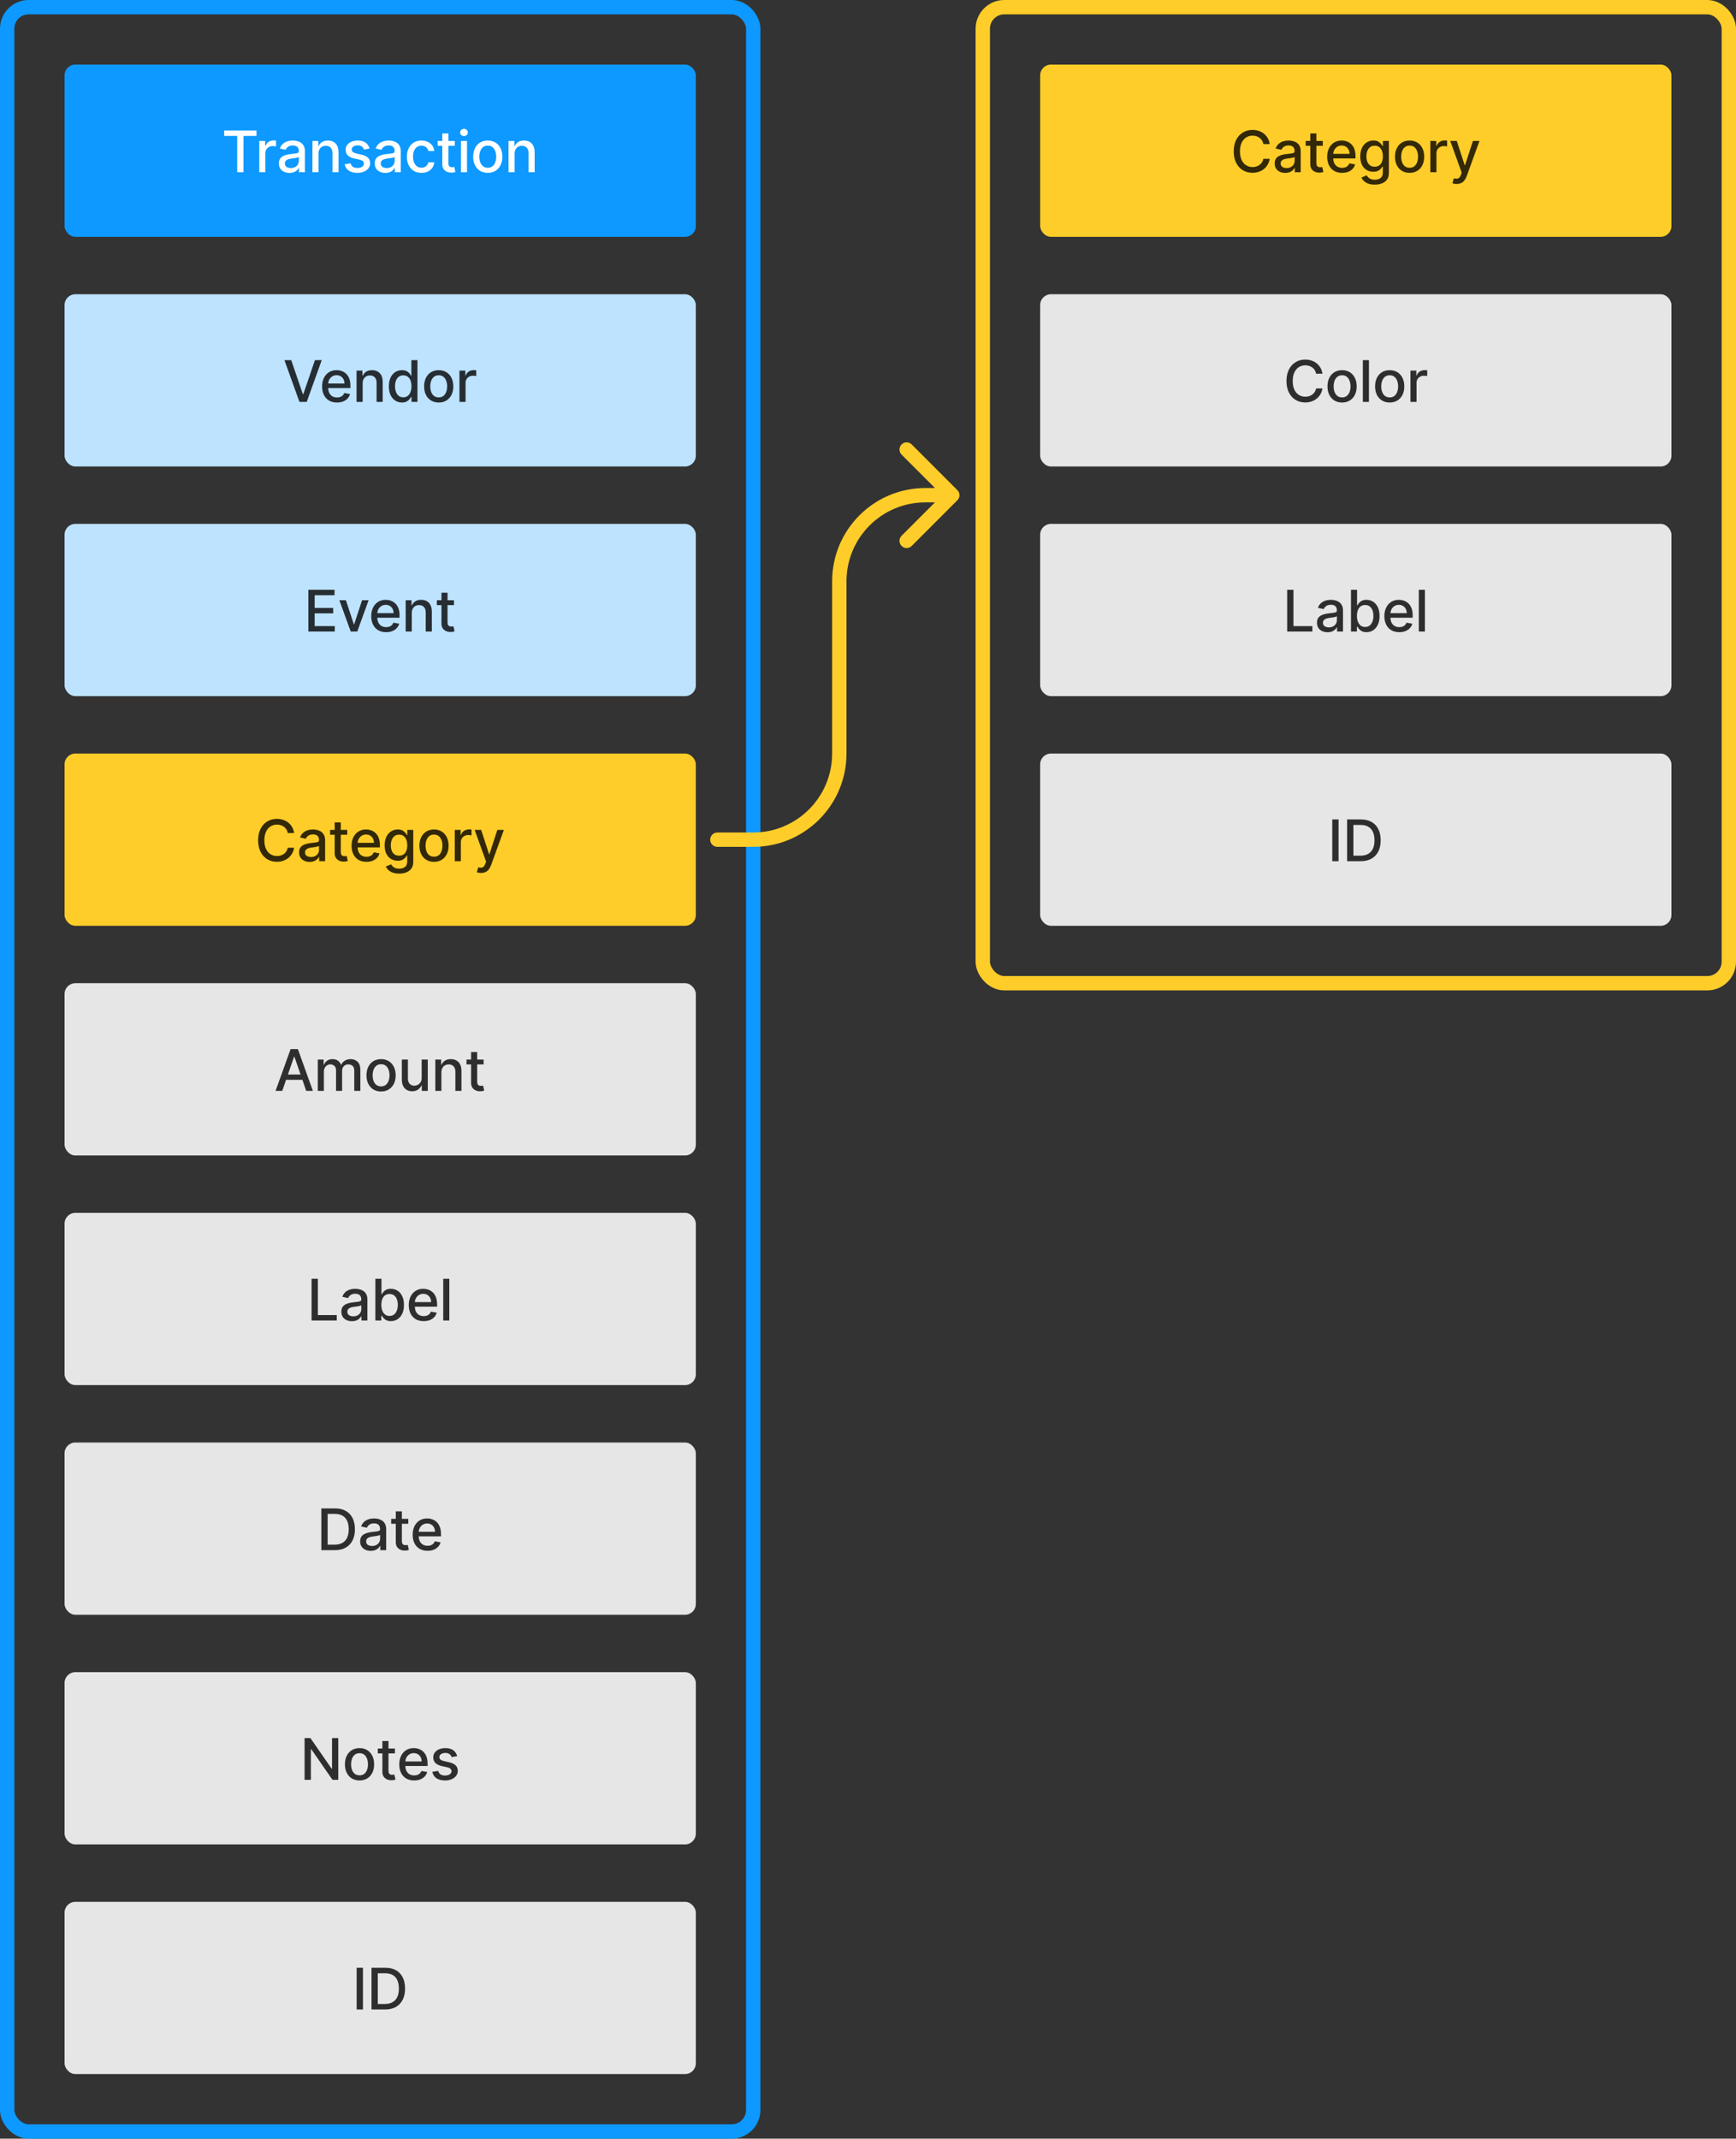 <svg width="484" height="596" viewBox="0 0 484 596" fill="none" xmlns="http://www.w3.org/2000/svg">
<rect x="0" y="0" width="484" height="596" fill="#333333" stroke="none"/>
<rect x="2" y="2" width="208" height="592" rx="6" stroke="#0D99FF" stroke-width="4" stroke-linecap="round"/>
<rect x="274" y="2" width="208" height="272" rx="6" stroke="#FFCD29" stroke-width="4" stroke-linecap="round"/>
<rect x="18" y="18" width="176" height="48" rx="3" fill="#0D99FF"/>
<path d="M62.506 37.875V36.364H71.512V37.875H67.881V48H66.131V37.875H62.506ZM72.284 48V39.273H73.926V40.659H74.016C74.176 40.189 74.456 39.82 74.857 39.551C75.263 39.278 75.721 39.142 76.232 39.142C76.338 39.142 76.463 39.146 76.607 39.153C76.755 39.161 76.871 39.17 76.954 39.182V40.807C76.886 40.788 76.765 40.767 76.59 40.744C76.416 40.718 76.242 40.705 76.068 40.705C75.666 40.705 75.308 40.79 74.994 40.96C74.683 41.127 74.437 41.36 74.255 41.659C74.073 41.955 73.982 42.292 73.982 42.67V48H72.284ZM80.71 48.193C80.157 48.193 79.657 48.091 79.21 47.886C78.763 47.678 78.409 47.377 78.147 46.983C77.89 46.589 77.761 46.106 77.761 45.534C77.761 45.042 77.856 44.636 78.045 44.318C78.234 44 78.49 43.748 78.812 43.562C79.134 43.377 79.494 43.237 79.892 43.142C80.289 43.047 80.695 42.975 81.108 42.926C81.63 42.865 82.055 42.816 82.38 42.778C82.706 42.737 82.943 42.67 83.091 42.58C83.238 42.489 83.312 42.341 83.312 42.136V42.097C83.312 41.6 83.172 41.216 82.892 40.943C82.615 40.67 82.202 40.534 81.653 40.534C81.081 40.534 80.63 40.661 80.301 40.915C79.975 41.165 79.75 41.443 79.625 41.75L78.028 41.386C78.217 40.856 78.494 40.428 78.858 40.102C79.225 39.773 79.647 39.534 80.125 39.386C80.602 39.235 81.104 39.159 81.63 39.159C81.979 39.159 82.348 39.201 82.738 39.284C83.132 39.364 83.5 39.511 83.841 39.727C84.185 39.943 84.467 40.252 84.687 40.653C84.907 41.051 85.017 41.568 85.017 42.205V48H83.358V46.807H83.289C83.18 47.026 83.015 47.242 82.795 47.455C82.575 47.667 82.293 47.843 81.948 47.983C81.604 48.123 81.191 48.193 80.71 48.193ZM81.079 46.83C81.549 46.83 81.95 46.737 82.284 46.551C82.621 46.365 82.876 46.123 83.051 45.824C83.229 45.521 83.318 45.197 83.318 44.852V43.727C83.257 43.788 83.14 43.845 82.966 43.898C82.795 43.947 82.6 43.99 82.38 44.028C82.161 44.062 81.947 44.095 81.738 44.125C81.53 44.151 81.356 44.174 81.216 44.193C80.886 44.235 80.585 44.305 80.312 44.403C80.043 44.502 79.827 44.644 79.664 44.83C79.505 45.011 79.426 45.254 79.426 45.557C79.426 45.977 79.581 46.295 79.892 46.511C80.202 46.724 80.598 46.83 81.079 46.83ZM88.802 42.818V48H87.103V39.273H88.734V40.693H88.842C89.043 40.231 89.357 39.86 89.785 39.58C90.217 39.299 90.761 39.159 91.416 39.159C92.011 39.159 92.531 39.284 92.978 39.534C93.425 39.78 93.772 40.148 94.018 40.636C94.264 41.125 94.388 41.729 94.388 42.449V48H92.689V42.653C92.689 42.021 92.524 41.526 92.194 41.17C91.865 40.811 91.412 40.631 90.836 40.631C90.442 40.631 90.092 40.716 89.785 40.886C89.482 41.057 89.242 41.307 89.064 41.636C88.889 41.962 88.802 42.356 88.802 42.818ZM103.03 41.403L101.49 41.676C101.426 41.479 101.323 41.292 101.183 41.114C101.047 40.936 100.861 40.79 100.626 40.676C100.391 40.562 100.098 40.506 99.746 40.506C99.264 40.506 98.863 40.614 98.541 40.83C98.219 41.042 98.058 41.316 98.058 41.653C98.058 41.945 98.166 42.18 98.382 42.358C98.598 42.536 98.946 42.682 99.427 42.795L100.814 43.114C101.617 43.299 102.215 43.585 102.609 43.972C103.003 44.358 103.2 44.86 103.2 45.477C103.2 46 103.049 46.466 102.746 46.875C102.446 47.28 102.028 47.599 101.49 47.83C100.956 48.061 100.337 48.176 99.632 48.176C98.655 48.176 97.857 47.968 97.24 47.551C96.623 47.131 96.244 46.534 96.104 45.761L97.746 45.511C97.848 45.939 98.058 46.263 98.376 46.483C98.695 46.699 99.109 46.807 99.621 46.807C100.177 46.807 100.622 46.691 100.956 46.46C101.289 46.225 101.456 45.939 101.456 45.602C101.456 45.33 101.354 45.1 101.149 44.915C100.948 44.729 100.64 44.589 100.223 44.494L98.746 44.17C97.931 43.985 97.329 43.689 96.939 43.284C96.552 42.879 96.359 42.365 96.359 41.744C96.359 41.229 96.503 40.778 96.791 40.392C97.079 40.006 97.477 39.705 97.984 39.489C98.492 39.269 99.073 39.159 99.729 39.159C100.672 39.159 101.414 39.364 101.956 39.773C102.497 40.178 102.855 40.722 103.03 41.403ZM107.432 48.193C106.879 48.193 106.379 48.091 105.932 47.886C105.485 47.678 105.131 47.377 104.869 46.983C104.612 46.589 104.483 46.106 104.483 45.534C104.483 45.042 104.578 44.636 104.767 44.318C104.956 44 105.212 43.748 105.534 43.562C105.856 43.377 106.216 43.237 106.614 43.142C107.011 43.047 107.417 42.975 107.83 42.926C108.352 42.865 108.777 42.816 109.102 42.778C109.428 42.737 109.665 42.67 109.812 42.58C109.96 42.489 110.034 42.341 110.034 42.136V42.097C110.034 41.6 109.894 41.216 109.614 40.943C109.337 40.67 108.924 40.534 108.375 40.534C107.803 40.534 107.352 40.661 107.023 40.915C106.697 41.165 106.472 41.443 106.347 41.75L104.75 41.386C104.939 40.856 105.216 40.428 105.58 40.102C105.947 39.773 106.369 39.534 106.847 39.386C107.324 39.235 107.826 39.159 108.352 39.159C108.701 39.159 109.07 39.201 109.46 39.284C109.854 39.364 110.222 39.511 110.562 39.727C110.907 39.943 111.189 40.252 111.409 40.653C111.629 41.051 111.739 41.568 111.739 42.205V48H110.08V46.807H110.011C109.902 47.026 109.737 47.242 109.517 47.455C109.297 47.667 109.015 47.843 108.67 47.983C108.326 48.123 107.913 48.193 107.432 48.193ZM107.801 46.83C108.271 46.83 108.672 46.737 109.006 46.551C109.343 46.365 109.598 46.123 109.773 45.824C109.951 45.521 110.04 45.197 110.04 44.852V43.727C109.979 43.788 109.862 43.845 109.688 43.898C109.517 43.947 109.322 43.99 109.102 44.028C108.883 44.062 108.669 44.095 108.46 44.125C108.252 44.151 108.078 44.174 107.938 44.193C107.608 44.235 107.307 44.305 107.034 44.403C106.765 44.502 106.549 44.644 106.386 44.83C106.227 45.011 106.148 45.254 106.148 45.557C106.148 45.977 106.303 46.295 106.614 46.511C106.924 46.724 107.32 46.83 107.801 46.83ZM117.502 48.176C116.657 48.176 115.93 47.985 115.32 47.602C114.714 47.216 114.248 46.684 113.922 46.006C113.596 45.328 113.433 44.551 113.433 43.676C113.433 42.79 113.6 42.008 113.933 41.33C114.267 40.648 114.736 40.115 115.342 39.733C115.949 39.35 116.663 39.159 117.485 39.159C118.147 39.159 118.738 39.282 119.257 39.528C119.776 39.771 120.195 40.112 120.513 40.551C120.835 40.99 121.026 41.504 121.087 42.091H119.433C119.342 41.682 119.134 41.33 118.808 41.034C118.486 40.739 118.055 40.591 117.513 40.591C117.039 40.591 116.625 40.716 116.269 40.966C115.916 41.212 115.642 41.564 115.445 42.023C115.248 42.477 115.149 43.015 115.149 43.636C115.149 44.273 115.246 44.822 115.439 45.284C115.632 45.746 115.905 46.104 116.257 46.358C116.613 46.612 117.032 46.739 117.513 46.739C117.835 46.739 118.127 46.68 118.388 46.562C118.653 46.441 118.875 46.269 119.053 46.045C119.235 45.822 119.361 45.553 119.433 45.239H121.087C121.026 45.803 120.842 46.307 120.536 46.75C120.229 47.193 119.818 47.542 119.303 47.795C118.791 48.049 118.191 48.176 117.502 48.176ZM126.801 39.273V40.636H122.034V39.273H126.801ZM123.313 37.182H125.012V45.438C125.012 45.767 125.061 46.015 125.159 46.182C125.258 46.345 125.385 46.456 125.54 46.517C125.699 46.574 125.871 46.602 126.057 46.602C126.193 46.602 126.313 46.593 126.415 46.574C126.517 46.555 126.597 46.54 126.654 46.528L126.961 47.932C126.862 47.97 126.722 48.008 126.54 48.045C126.358 48.087 126.131 48.11 125.858 48.114C125.411 48.121 124.995 48.042 124.608 47.875C124.222 47.708 123.909 47.451 123.671 47.102C123.432 46.754 123.313 46.316 123.313 45.79V37.182ZM128.505 48V39.273H130.204V48H128.505ZM129.363 37.926C129.067 37.926 128.813 37.828 128.601 37.631C128.393 37.43 128.289 37.191 128.289 36.915C128.289 36.635 128.393 36.396 128.601 36.199C128.813 35.998 129.067 35.898 129.363 35.898C129.658 35.898 129.91 35.998 130.118 36.199C130.33 36.396 130.436 36.635 130.436 36.915C130.436 37.191 130.33 37.43 130.118 37.631C129.91 37.828 129.658 37.926 129.363 37.926ZM135.989 48.176C135.171 48.176 134.457 47.989 133.847 47.614C133.237 47.239 132.764 46.714 132.427 46.04C132.09 45.365 131.921 44.578 131.921 43.676C131.921 42.771 132.09 41.979 132.427 41.301C132.764 40.623 133.237 40.097 133.847 39.722C134.457 39.347 135.171 39.159 135.989 39.159C136.807 39.159 137.521 39.347 138.131 39.722C138.741 40.097 139.215 40.623 139.552 41.301C139.889 41.979 140.057 42.771 140.057 43.676C140.057 44.578 139.889 45.365 139.552 46.04C139.215 46.714 138.741 47.239 138.131 47.614C137.521 47.989 136.807 48.176 135.989 48.176ZM135.995 46.75C136.525 46.75 136.965 46.61 137.313 46.33C137.662 46.049 137.919 45.676 138.086 45.21C138.256 44.744 138.341 44.231 138.341 43.67C138.341 43.114 138.256 42.602 138.086 42.136C137.919 41.667 137.662 41.29 137.313 41.006C136.965 40.722 136.525 40.58 135.995 40.58C135.461 40.58 135.018 40.722 134.665 41.006C134.317 41.29 134.057 41.667 133.887 42.136C133.72 42.602 133.637 43.114 133.637 43.67C133.637 44.231 133.72 44.744 133.887 45.21C134.057 45.676 134.317 46.049 134.665 46.33C135.018 46.61 135.461 46.75 135.995 46.75ZM143.477 42.818V48H141.778V39.273H143.408V40.693H143.516C143.717 40.231 144.031 39.86 144.459 39.58C144.891 39.299 145.435 39.159 146.09 39.159C146.685 39.159 147.206 39.284 147.653 39.534C148.1 39.78 148.446 40.148 148.692 40.636C148.939 41.125 149.062 41.729 149.062 42.449V48H147.363V42.653C147.363 42.021 147.198 41.526 146.869 41.17C146.539 40.811 146.086 40.631 145.511 40.631C145.117 40.631 144.766 40.716 144.459 40.886C144.156 41.057 143.916 41.307 143.738 41.636C143.564 41.962 143.477 42.356 143.477 42.818Z" fill="white"/>
<rect x="290" y="18" width="176" height="48" rx="3" fill="#FFCD29"/>
<path d="M354.004 40.148H352.232C352.164 39.769 352.037 39.436 351.851 39.148C351.665 38.86 351.438 38.615 351.169 38.415C350.9 38.214 350.599 38.062 350.266 37.96C349.936 37.858 349.586 37.807 349.215 37.807C348.544 37.807 347.944 37.975 347.414 38.312C346.887 38.65 346.47 39.144 346.164 39.795C345.861 40.447 345.709 41.242 345.709 42.182C345.709 43.129 345.861 43.928 346.164 44.58C346.47 45.231 346.889 45.724 347.419 46.057C347.95 46.39 348.546 46.557 349.209 46.557C349.576 46.557 349.925 46.508 350.254 46.409C350.588 46.307 350.889 46.157 351.158 45.96C351.427 45.763 351.654 45.523 351.84 45.239C352.029 44.951 352.16 44.621 352.232 44.25L354.004 44.256C353.91 44.828 353.726 45.354 353.453 45.835C353.184 46.312 352.838 46.725 352.414 47.074C351.993 47.419 351.512 47.686 350.97 47.875C350.429 48.064 349.838 48.159 349.198 48.159C348.19 48.159 347.292 47.92 346.504 47.443C345.717 46.962 345.095 46.275 344.641 45.381C344.19 44.487 343.965 43.42 343.965 42.182C343.965 40.939 344.192 39.873 344.647 38.983C345.101 38.089 345.722 37.403 346.51 36.926C347.298 36.445 348.194 36.205 349.198 36.205C349.815 36.205 350.391 36.294 350.925 36.472C351.463 36.646 351.946 36.903 352.374 37.244C352.802 37.581 353.156 37.994 353.436 38.483C353.717 38.968 353.906 39.523 354.004 40.148ZM358.333 48.193C357.78 48.193 357.28 48.091 356.833 47.886C356.386 47.678 356.032 47.377 355.77 46.983C355.513 46.589 355.384 46.106 355.384 45.534C355.384 45.042 355.479 44.636 355.668 44.318C355.857 44 356.113 43.748 356.435 43.562C356.757 43.377 357.117 43.237 357.515 43.142C357.912 43.047 358.318 42.975 358.73 42.926C359.253 42.865 359.677 42.816 360.003 42.778C360.329 42.737 360.566 42.67 360.713 42.58C360.861 42.489 360.935 42.341 360.935 42.136V42.097C360.935 41.6 360.795 41.216 360.515 40.943C360.238 40.67 359.825 40.534 359.276 40.534C358.704 40.534 358.253 40.661 357.924 40.915C357.598 41.165 357.373 41.443 357.248 41.75L355.651 41.386C355.84 40.856 356.117 40.428 356.48 40.102C356.848 39.773 357.27 39.534 357.748 39.386C358.225 39.235 358.727 39.159 359.253 39.159C359.602 39.159 359.971 39.201 360.361 39.284C360.755 39.364 361.123 39.511 361.463 39.727C361.808 39.943 362.09 40.252 362.31 40.653C362.53 41.051 362.64 41.568 362.64 42.205V48H360.98V46.807H360.912C360.802 47.026 360.638 47.242 360.418 47.455C360.198 47.667 359.916 47.843 359.571 47.983C359.227 48.123 358.814 48.193 358.333 48.193ZM358.702 46.83C359.172 46.83 359.573 46.737 359.907 46.551C360.244 46.365 360.499 46.123 360.674 45.824C360.852 45.521 360.941 45.197 360.941 44.852V43.727C360.88 43.788 360.763 43.845 360.588 43.898C360.418 43.947 360.223 43.99 360.003 44.028C359.784 44.062 359.57 44.095 359.361 44.125C359.153 44.151 358.979 44.174 358.838 44.193C358.509 44.235 358.208 44.305 357.935 44.403C357.666 44.502 357.45 44.644 357.287 44.83C357.128 45.011 357.049 45.254 357.049 45.557C357.049 45.977 357.204 46.295 357.515 46.511C357.825 46.724 358.221 46.83 358.702 46.83ZM368.8 39.273V40.636H364.033V39.273H368.8ZM365.312 37.182H367.01V45.438C367.01 45.767 367.06 46.015 367.158 46.182C367.257 46.345 367.384 46.456 367.539 46.517C367.698 46.574 367.87 46.602 368.056 46.602C368.192 46.602 368.312 46.593 368.414 46.574C368.516 46.555 368.596 46.54 368.652 46.528L368.959 47.932C368.861 47.97 368.721 48.008 368.539 48.045C368.357 48.087 368.13 48.11 367.857 48.114C367.41 48.121 366.993 48.042 366.607 47.875C366.221 47.708 365.908 47.451 365.67 47.102C365.431 46.754 365.312 46.316 365.312 45.79V37.182ZM374.171 48.176C373.311 48.176 372.571 47.992 371.95 47.625C371.332 47.254 370.855 46.733 370.518 46.062C370.184 45.388 370.018 44.599 370.018 43.693C370.018 42.799 370.184 42.011 370.518 41.33C370.855 40.648 371.325 40.115 371.927 39.733C372.533 39.35 373.241 39.159 374.052 39.159C374.544 39.159 375.021 39.24 375.484 39.403C375.946 39.566 376.36 39.822 376.728 40.17C377.095 40.519 377.385 40.972 377.597 41.528C377.809 42.081 377.915 42.754 377.915 43.545V44.148H370.978V42.875H376.251C376.251 42.428 376.16 42.032 375.978 41.688C375.796 41.339 375.54 41.064 375.211 40.864C374.885 40.663 374.503 40.562 374.063 40.562C373.586 40.562 373.169 40.68 372.813 40.915C372.461 41.146 372.188 41.449 371.995 41.824C371.806 42.195 371.711 42.599 371.711 43.034V44.028C371.711 44.612 371.813 45.108 372.018 45.517C372.226 45.926 372.516 46.239 372.887 46.455C373.258 46.667 373.692 46.773 374.188 46.773C374.51 46.773 374.804 46.727 375.069 46.636C375.334 46.542 375.563 46.401 375.756 46.216C375.95 46.03 376.097 45.801 376.2 45.528L377.807 45.818C377.679 46.292 377.448 46.706 377.114 47.062C376.785 47.415 376.37 47.689 375.87 47.886C375.374 48.08 374.807 48.176 374.171 48.176ZM383.283 51.455C382.59 51.455 381.994 51.364 381.494 51.182C380.997 51 380.592 50.76 380.278 50.46C379.963 50.161 379.729 49.833 379.573 49.477L381.033 48.875C381.136 49.042 381.272 49.218 381.443 49.403C381.617 49.593 381.852 49.754 382.147 49.886C382.446 50.019 382.831 50.085 383.3 50.085C383.944 50.085 384.477 49.928 384.897 49.614C385.318 49.303 385.528 48.807 385.528 48.125V46.409H385.42C385.318 46.595 385.17 46.801 384.977 47.028C384.787 47.256 384.526 47.453 384.193 47.619C383.859 47.786 383.425 47.869 382.891 47.869C382.202 47.869 381.581 47.708 381.028 47.386C380.479 47.061 380.043 46.581 379.721 45.949C379.403 45.312 379.244 44.53 379.244 43.602C379.244 42.674 379.401 41.879 379.715 41.216C380.033 40.553 380.469 40.045 381.022 39.693C381.575 39.337 382.202 39.159 382.903 39.159C383.444 39.159 383.882 39.25 384.215 39.432C384.549 39.61 384.808 39.818 384.994 40.057C385.183 40.295 385.329 40.506 385.431 40.688H385.556V39.273H387.221V48.193C387.221 48.943 387.047 49.559 386.698 50.04C386.35 50.521 385.878 50.877 385.283 51.108C384.693 51.339 384.026 51.455 383.283 51.455ZM383.266 46.46C383.755 46.46 384.168 46.347 384.505 46.119C384.846 45.888 385.104 45.559 385.278 45.131C385.456 44.699 385.545 44.182 385.545 43.58C385.545 42.992 385.458 42.475 385.283 42.028C385.109 41.581 384.854 41.233 384.516 40.983C384.179 40.729 383.763 40.602 383.266 40.602C382.755 40.602 382.329 40.735 381.988 41C381.647 41.261 381.39 41.617 381.215 42.068C381.045 42.519 380.96 43.023 380.96 43.58C380.96 44.151 381.047 44.653 381.221 45.085C381.395 45.517 381.653 45.854 381.994 46.097C382.338 46.339 382.763 46.46 383.266 46.46ZM392.999 48.176C392.181 48.176 391.467 47.989 390.857 47.614C390.248 47.239 389.774 46.714 389.437 46.04C389.1 45.365 388.931 44.578 388.931 43.676C388.931 42.771 389.1 41.979 389.437 41.301C389.774 40.623 390.248 40.097 390.857 39.722C391.467 39.347 392.181 39.159 392.999 39.159C393.818 39.159 394.532 39.347 395.142 39.722C395.751 40.097 396.225 40.623 396.562 41.301C396.899 41.979 397.068 42.771 397.068 43.676C397.068 44.578 396.899 45.365 396.562 46.04C396.225 46.714 395.751 47.239 395.142 47.614C394.532 47.989 393.818 48.176 392.999 48.176ZM393.005 46.75C393.535 46.75 393.975 46.61 394.323 46.33C394.672 46.049 394.929 45.676 395.096 45.21C395.267 44.744 395.352 44.231 395.352 43.67C395.352 43.114 395.267 42.602 395.096 42.136C394.929 41.667 394.672 41.29 394.323 41.006C393.975 40.722 393.535 40.58 393.005 40.58C392.471 40.58 392.028 40.722 391.676 41.006C391.327 41.29 391.068 41.667 390.897 42.136C390.731 42.602 390.647 43.114 390.647 43.67C390.647 44.231 390.731 44.744 390.897 45.21C391.068 45.676 391.327 46.049 391.676 46.33C392.028 46.61 392.471 46.75 393.005 46.75ZM398.788 48V39.273H400.43V40.659H400.521C400.68 40.189 400.96 39.82 401.362 39.551C401.767 39.278 402.225 39.142 402.737 39.142C402.843 39.142 402.968 39.146 403.112 39.153C403.26 39.161 403.375 39.17 403.458 39.182V40.807C403.39 40.788 403.269 40.767 403.095 40.744C402.921 40.718 402.746 40.705 402.572 40.705C402.171 40.705 401.813 40.79 401.498 40.96C401.188 41.127 400.941 41.36 400.76 41.659C400.578 41.955 400.487 42.292 400.487 42.67V48H398.788ZM406.092 51.273C405.838 51.273 405.607 51.252 405.399 51.21C405.191 51.172 405.035 51.131 404.933 51.085L405.342 49.693C405.653 49.776 405.929 49.812 406.172 49.801C406.414 49.79 406.628 49.699 406.814 49.528C407.003 49.358 407.17 49.08 407.314 48.693L407.524 48.114L404.331 39.273H406.149L408.359 46.045H408.45L410.66 39.273H412.484L408.888 49.165C408.721 49.619 408.509 50.004 408.251 50.318C407.994 50.636 407.687 50.875 407.331 51.034C406.975 51.193 406.562 51.273 406.092 51.273Z" fill="black" fill-opacity="0.8"/>
<rect x="18" y="210" width="176" height="48" rx="3" fill="#FFCD29"/>
<path d="M82.004 232.148H80.232C80.164 231.769 80.037 231.436 79.851 231.148C79.665 230.86 79.438 230.616 79.169 230.415C78.9 230.214 78.599 230.062 78.266 229.96C77.936 229.858 77.586 229.807 77.215 229.807C76.544 229.807 75.944 229.975 75.414 230.312C74.887 230.65 74.47 231.144 74.164 231.795C73.861 232.447 73.709 233.242 73.709 234.182C73.709 235.129 73.861 235.928 74.164 236.58C74.47 237.231 74.889 237.723 75.419 238.057C75.95 238.39 76.546 238.557 77.209 238.557C77.576 238.557 77.925 238.508 78.254 238.409C78.588 238.307 78.889 238.157 79.158 237.96C79.427 237.763 79.654 237.523 79.84 237.239C80.029 236.951 80.16 236.621 80.232 236.25L82.004 236.256C81.91 236.828 81.726 237.354 81.453 237.835C81.184 238.312 80.838 238.725 80.414 239.074C79.993 239.419 79.512 239.686 78.97 239.875C78.429 240.064 77.838 240.159 77.198 240.159C76.19 240.159 75.292 239.92 74.504 239.443C73.717 238.962 73.095 238.275 72.641 237.381C72.19 236.487 71.965 235.42 71.965 234.182C71.965 232.939 72.192 231.873 72.647 230.983C73.101 230.089 73.722 229.403 74.51 228.926C75.298 228.445 76.194 228.205 77.198 228.205C77.815 228.205 78.391 228.294 78.925 228.472C79.463 228.646 79.946 228.903 80.374 229.244C80.802 229.581 81.156 229.994 81.436 230.483C81.717 230.968 81.906 231.523 82.004 232.148ZM86.333 240.193C85.78 240.193 85.28 240.091 84.833 239.886C84.386 239.678 84.032 239.377 83.77 238.983C83.513 238.589 83.384 238.106 83.384 237.534C83.384 237.042 83.479 236.636 83.668 236.318C83.857 236 84.113 235.748 84.435 235.562C84.757 235.377 85.117 235.237 85.515 235.142C85.912 235.047 86.318 234.975 86.731 234.926C87.253 234.866 87.677 234.816 88.003 234.778C88.329 234.737 88.566 234.67 88.713 234.58C88.861 234.489 88.935 234.341 88.935 234.136V234.097C88.935 233.6 88.795 233.216 88.515 232.943C88.238 232.67 87.825 232.534 87.276 232.534C86.704 232.534 86.253 232.661 85.924 232.915C85.598 233.165 85.373 233.443 85.248 233.75L83.651 233.386C83.84 232.856 84.117 232.428 84.481 232.102C84.848 231.773 85.27 231.534 85.748 231.386C86.225 231.235 86.727 231.159 87.253 231.159C87.602 231.159 87.971 231.201 88.361 231.284C88.755 231.364 89.123 231.511 89.463 231.727C89.808 231.943 90.09 232.252 90.31 232.653C90.53 233.051 90.64 233.568 90.64 234.205V240H88.981V238.807H88.912C88.802 239.027 88.638 239.242 88.418 239.455C88.198 239.667 87.916 239.843 87.571 239.983C87.227 240.123 86.814 240.193 86.333 240.193ZM86.702 238.83C87.172 238.83 87.573 238.737 87.907 238.551C88.244 238.366 88.499 238.123 88.674 237.824C88.852 237.521 88.941 237.197 88.941 236.852V235.727C88.88 235.788 88.763 235.845 88.588 235.898C88.418 235.947 88.223 235.991 88.003 236.028C87.784 236.062 87.57 236.095 87.361 236.125C87.153 236.152 86.979 236.174 86.838 236.193C86.509 236.235 86.208 236.305 85.935 236.403C85.666 236.502 85.45 236.644 85.287 236.83C85.128 237.011 85.049 237.254 85.049 237.557C85.049 237.977 85.204 238.295 85.515 238.511C85.825 238.723 86.221 238.83 86.702 238.83ZM96.8 231.273V232.636H92.033V231.273H96.8ZM93.312 229.182H95.01V237.438C95.01 237.767 95.06 238.015 95.158 238.182C95.257 238.345 95.384 238.456 95.539 238.517C95.698 238.574 95.87 238.602 96.056 238.602C96.192 238.602 96.312 238.593 96.414 238.574C96.516 238.555 96.596 238.54 96.653 238.528L96.959 239.932C96.861 239.97 96.721 240.008 96.539 240.045C96.357 240.087 96.13 240.11 95.857 240.114C95.41 240.121 94.993 240.042 94.607 239.875C94.221 239.708 93.908 239.451 93.669 239.102C93.431 238.754 93.312 238.316 93.312 237.79V229.182ZM102.171 240.176C101.311 240.176 100.571 239.992 99.95 239.625C99.332 239.254 98.855 238.733 98.518 238.062C98.184 237.388 98.018 236.598 98.018 235.693C98.018 234.799 98.184 234.011 98.518 233.33C98.855 232.648 99.325 232.116 99.927 231.733C100.533 231.35 101.241 231.159 102.052 231.159C102.544 231.159 103.021 231.241 103.484 231.403C103.946 231.566 104.36 231.822 104.728 232.17C105.095 232.519 105.385 232.972 105.597 233.528C105.809 234.081 105.915 234.754 105.915 235.545V236.148H98.978V234.875H104.251C104.251 234.428 104.16 234.032 103.978 233.688C103.796 233.339 103.54 233.064 103.211 232.864C102.885 232.663 102.503 232.562 102.063 232.562C101.586 232.562 101.169 232.68 100.813 232.915C100.461 233.146 100.188 233.449 99.995 233.824C99.806 234.195 99.711 234.598 99.711 235.034V236.028C99.711 236.612 99.813 237.108 100.018 237.517C100.226 237.926 100.516 238.239 100.887 238.455C101.258 238.667 101.692 238.773 102.188 238.773C102.51 238.773 102.804 238.727 103.069 238.636C103.334 238.542 103.563 238.402 103.756 238.216C103.95 238.03 104.097 237.801 104.2 237.528L105.807 237.818C105.679 238.292 105.448 238.706 105.114 239.062C104.785 239.415 104.37 239.689 103.87 239.886C103.374 240.08 102.807 240.176 102.171 240.176ZM111.283 243.455C110.59 243.455 109.994 243.364 109.494 243.182C108.997 243 108.592 242.759 108.278 242.46C107.963 242.161 107.729 241.833 107.573 241.477L109.033 240.875C109.136 241.042 109.272 241.218 109.443 241.403C109.617 241.593 109.852 241.754 110.147 241.886C110.446 242.019 110.831 242.085 111.3 242.085C111.944 242.085 112.477 241.928 112.897 241.614C113.318 241.303 113.528 240.807 113.528 240.125V238.409H113.42C113.318 238.595 113.17 238.801 112.977 239.028C112.787 239.256 112.526 239.453 112.193 239.619C111.859 239.786 111.425 239.869 110.891 239.869C110.202 239.869 109.581 239.708 109.028 239.386C108.479 239.061 108.043 238.581 107.721 237.949C107.403 237.312 107.244 236.53 107.244 235.602C107.244 234.674 107.401 233.879 107.715 233.216C108.033 232.553 108.469 232.045 109.022 231.693C109.575 231.337 110.202 231.159 110.903 231.159C111.444 231.159 111.882 231.25 112.215 231.432C112.549 231.61 112.808 231.818 112.994 232.057C113.183 232.295 113.329 232.506 113.431 232.688H113.556V231.273H115.221V240.193C115.221 240.943 115.047 241.559 114.698 242.04C114.35 242.521 113.878 242.877 113.283 243.108C112.693 243.339 112.026 243.455 111.283 243.455ZM111.266 238.46C111.755 238.46 112.168 238.347 112.505 238.119C112.846 237.888 113.104 237.559 113.278 237.131C113.456 236.699 113.545 236.182 113.545 235.58C113.545 234.992 113.458 234.475 113.283 234.028C113.109 233.581 112.854 233.233 112.516 232.983C112.179 232.729 111.763 232.602 111.266 232.602C110.755 232.602 110.329 232.735 109.988 233C109.647 233.261 109.39 233.617 109.215 234.068C109.045 234.519 108.96 235.023 108.96 235.58C108.96 236.152 109.047 236.653 109.221 237.085C109.395 237.517 109.653 237.854 109.994 238.097C110.338 238.339 110.763 238.46 111.266 238.46ZM120.999 240.176C120.181 240.176 119.467 239.989 118.857 239.614C118.248 239.239 117.774 238.714 117.437 238.04C117.1 237.366 116.931 236.578 116.931 235.676C116.931 234.771 117.1 233.979 117.437 233.301C117.774 232.623 118.248 232.097 118.857 231.722C119.467 231.347 120.181 231.159 120.999 231.159C121.818 231.159 122.532 231.347 123.142 231.722C123.751 232.097 124.225 232.623 124.562 233.301C124.899 233.979 125.068 234.771 125.068 235.676C125.068 236.578 124.899 237.366 124.562 238.04C124.225 238.714 123.751 239.239 123.142 239.614C122.532 239.989 121.818 240.176 120.999 240.176ZM121.005 238.75C121.535 238.75 121.975 238.61 122.323 238.33C122.672 238.049 122.929 237.676 123.096 237.21C123.267 236.744 123.352 236.231 123.352 235.67C123.352 235.114 123.267 234.602 123.096 234.136C122.929 233.667 122.672 233.29 122.323 233.006C121.975 232.722 121.535 232.58 121.005 232.58C120.471 232.58 120.028 232.722 119.676 233.006C119.327 233.29 119.068 233.667 118.897 234.136C118.731 234.602 118.647 235.114 118.647 235.67C118.647 236.231 118.731 236.744 118.897 237.21C119.068 237.676 119.327 238.049 119.676 238.33C120.028 238.61 120.471 238.75 121.005 238.75ZM126.788 240V231.273H128.43V232.659H128.521C128.68 232.189 128.96 231.82 129.362 231.551C129.767 231.278 130.225 231.142 130.737 231.142C130.843 231.142 130.968 231.146 131.112 231.153C131.26 231.161 131.375 231.17 131.458 231.182V232.807C131.39 232.788 131.269 232.767 131.095 232.744C130.921 232.718 130.746 232.705 130.572 232.705C130.171 232.705 129.813 232.79 129.498 232.96C129.188 233.127 128.941 233.36 128.76 233.659C128.578 233.955 128.487 234.292 128.487 234.67V240H126.788ZM134.092 243.273C133.838 243.273 133.607 243.252 133.399 243.21C133.191 243.172 133.035 243.131 132.933 243.085L133.342 241.693C133.653 241.777 133.929 241.813 134.172 241.801C134.414 241.79 134.628 241.699 134.814 241.528C135.003 241.358 135.17 241.08 135.314 240.693L135.524 240.114L132.331 231.273H134.149L136.359 238.045H136.45L138.66 231.273H140.484L136.888 241.165C136.721 241.619 136.509 242.004 136.251 242.318C135.994 242.636 135.687 242.875 135.331 243.034C134.975 243.193 134.562 243.273 134.092 243.273Z" fill="black" fill-opacity="0.8"/>
<rect x="18" y="274" width="176" height="48" rx="3" fill="#E6E6E6"/>
<path d="M78.694 304H76.83L81.017 292.364H83.046L87.233 304H85.37L82.08 294.477H81.989L78.694 304ZM79.006 299.443H85.052V300.92H79.006V299.443ZM88.601 304V295.273H90.232V296.693H90.34C90.522 296.212 90.819 295.837 91.232 295.568C91.645 295.295 92.139 295.159 92.715 295.159C93.298 295.159 93.787 295.295 94.181 295.568C94.579 295.841 94.872 296.216 95.062 296.693H95.153C95.361 296.227 95.692 295.856 96.147 295.58C96.601 295.299 97.143 295.159 97.772 295.159C98.564 295.159 99.209 295.407 99.709 295.903C100.213 296.4 100.465 297.148 100.465 298.148V304H98.766V298.307C98.766 297.716 98.605 297.288 98.283 297.023C97.961 296.758 97.577 296.625 97.13 296.625C96.577 296.625 96.147 296.795 95.84 297.136C95.533 297.473 95.38 297.907 95.38 298.438V304H93.687V298.199C93.687 297.725 93.539 297.345 93.243 297.057C92.948 296.769 92.564 296.625 92.09 296.625C91.768 296.625 91.471 296.71 91.198 296.881C90.929 297.047 90.711 297.28 90.544 297.58C90.382 297.879 90.3 298.225 90.3 298.619V304H88.601ZM106.242 304.176C105.424 304.176 104.71 303.989 104.1 303.614C103.49 303.239 103.017 302.714 102.68 302.04C102.343 301.366 102.174 300.578 102.174 299.676C102.174 298.771 102.343 297.979 102.68 297.301C103.017 296.623 103.49 296.097 104.1 295.722C104.71 295.347 105.424 295.159 106.242 295.159C107.06 295.159 107.774 295.347 108.384 295.722C108.994 296.097 109.468 296.623 109.805 297.301C110.142 297.979 110.31 298.771 110.31 299.676C110.31 300.578 110.142 301.366 109.805 302.04C109.468 302.714 108.994 303.239 108.384 303.614C107.774 303.989 107.06 304.176 106.242 304.176ZM106.248 302.75C106.778 302.75 107.218 302.61 107.566 302.33C107.914 302.049 108.172 301.676 108.339 301.21C108.509 300.744 108.594 300.231 108.594 299.67C108.594 299.114 108.509 298.602 108.339 298.136C108.172 297.667 107.914 297.29 107.566 297.006C107.218 296.722 106.778 296.58 106.248 296.58C105.714 296.58 105.271 296.722 104.918 297.006C104.57 297.29 104.31 297.667 104.14 298.136C103.973 298.602 103.89 299.114 103.89 299.67C103.89 300.231 103.973 300.744 104.14 301.21C104.31 301.676 104.57 302.049 104.918 302.33C105.271 302.61 105.714 302.75 106.248 302.75ZM117.559 300.381V295.273H119.264V304H117.593V302.489H117.502C117.301 302.955 116.979 303.343 116.536 303.653C116.097 303.96 115.55 304.114 114.894 304.114C114.334 304.114 113.837 303.991 113.406 303.744C112.978 303.494 112.64 303.125 112.394 302.636C112.152 302.148 112.031 301.544 112.031 300.824V295.273H113.729V300.619C113.729 301.214 113.894 301.687 114.224 302.04C114.553 302.392 114.981 302.568 115.508 302.568C115.826 302.568 116.142 302.489 116.457 302.33C116.775 302.17 117.038 301.93 117.247 301.608C117.459 301.286 117.563 300.877 117.559 300.381ZM123.069 298.818V304H121.37V295.273H123.001V296.693H123.109C123.31 296.231 123.624 295.86 124.052 295.58C124.484 295.299 125.027 295.159 125.683 295.159C126.277 295.159 126.798 295.284 127.245 295.534C127.692 295.78 128.039 296.148 128.285 296.636C128.531 297.125 128.654 297.729 128.654 298.449V304H126.955V298.653C126.955 298.021 126.791 297.527 126.461 297.17C126.132 296.811 125.679 296.631 125.103 296.631C124.709 296.631 124.359 296.716 124.052 296.886C123.749 297.057 123.508 297.307 123.33 297.636C123.156 297.962 123.069 298.356 123.069 298.818ZM134.831 295.273V296.636H130.064V295.273H134.831ZM131.342 293.182H133.041V301.438C133.041 301.767 133.09 302.015 133.189 302.182C133.287 302.345 133.414 302.456 133.569 302.517C133.728 302.574 133.901 302.602 134.086 302.602C134.223 302.602 134.342 302.593 134.444 302.574C134.547 302.555 134.626 302.54 134.683 302.528L134.99 303.932C134.891 303.97 134.751 304.008 134.569 304.045C134.387 304.087 134.16 304.11 133.887 304.114C133.44 304.121 133.024 304.042 132.637 303.875C132.251 303.708 131.939 303.451 131.7 303.102C131.461 302.754 131.342 302.316 131.342 301.79V293.182Z" fill="black" fill-opacity="0.8"/>
<rect x="290" y="82" width="176" height="48" rx="3" fill="#E6E6E6"/>
<path d="M368.709 104.148H366.937C366.868 103.769 366.741 103.436 366.556 103.148C366.37 102.86 366.143 102.616 365.874 102.415C365.605 102.214 365.304 102.062 364.971 101.96C364.641 101.858 364.291 101.807 363.919 101.807C363.249 101.807 362.649 101.975 362.118 102.312C361.592 102.65 361.175 103.144 360.868 103.795C360.565 104.447 360.414 105.242 360.414 106.182C360.414 107.129 360.565 107.928 360.868 108.58C361.175 109.231 361.594 109.723 362.124 110.057C362.654 110.39 363.251 110.557 363.914 110.557C364.281 110.557 364.63 110.508 364.959 110.409C365.293 110.307 365.594 110.157 365.863 109.96C366.132 109.763 366.359 109.523 366.544 109.239C366.734 108.951 366.865 108.621 366.937 108.25L368.709 108.256C368.615 108.828 368.431 109.354 368.158 109.835C367.889 110.312 367.543 110.725 367.118 111.074C366.698 111.419 366.217 111.686 365.675 111.875C365.133 112.064 364.543 112.159 363.902 112.159C362.895 112.159 361.997 111.92 361.209 111.443C360.421 110.962 359.8 110.275 359.346 109.381C358.895 108.487 358.669 107.42 358.669 106.182C358.669 104.939 358.897 103.873 359.351 102.983C359.806 102.089 360.427 101.403 361.215 100.926C362.003 100.445 362.899 100.205 363.902 100.205C364.52 100.205 365.096 100.294 365.63 100.472C366.168 100.646 366.651 100.903 367.079 101.244C367.507 101.581 367.861 101.994 368.141 102.483C368.421 102.968 368.611 103.523 368.709 104.148ZM374.174 112.176C373.356 112.176 372.642 111.989 372.032 111.614C371.422 111.239 370.948 110.714 370.611 110.04C370.274 109.366 370.106 108.578 370.106 107.676C370.106 106.771 370.274 105.979 370.611 105.301C370.948 104.623 371.422 104.097 372.032 103.722C372.642 103.347 373.356 103.159 374.174 103.159C374.992 103.159 375.706 103.347 376.316 103.722C376.926 104.097 377.399 104.623 377.736 105.301C378.073 105.979 378.242 106.771 378.242 107.676C378.242 108.578 378.073 109.366 377.736 110.04C377.399 110.714 376.926 111.239 376.316 111.614C375.706 111.989 374.992 112.176 374.174 112.176ZM374.18 110.75C374.71 110.75 375.149 110.61 375.498 110.33C375.846 110.049 376.104 109.676 376.27 109.21C376.441 108.744 376.526 108.231 376.526 107.67C376.526 107.114 376.441 106.602 376.27 106.136C376.104 105.667 375.846 105.29 375.498 105.006C375.149 104.722 374.71 104.58 374.18 104.58C373.645 104.58 373.202 104.722 372.85 105.006C372.502 105.29 372.242 105.667 372.072 106.136C371.905 106.602 371.822 107.114 371.822 107.67C371.822 108.231 371.905 108.744 372.072 109.21C372.242 109.676 372.502 110.049 372.85 110.33C373.202 110.61 373.645 110.75 374.18 110.75ZM381.661 100.364V112H379.962V100.364H381.661ZM387.447 112.176C386.629 112.176 385.915 111.989 385.305 111.614C384.695 111.239 384.221 110.714 383.884 110.04C383.547 109.366 383.379 108.578 383.379 107.676C383.379 106.771 383.547 105.979 383.884 105.301C384.221 104.623 384.695 104.097 385.305 103.722C385.915 103.347 386.629 103.159 387.447 103.159C388.265 103.159 388.979 103.347 389.589 103.722C390.199 104.097 390.672 104.623 391.009 105.301C391.346 105.979 391.515 106.771 391.515 107.676C391.515 108.578 391.346 109.366 391.009 110.04C390.672 110.714 390.199 111.239 389.589 111.614C388.979 111.989 388.265 112.176 387.447 112.176ZM387.453 110.75C387.983 110.75 388.422 110.61 388.771 110.33C389.119 110.049 389.377 109.676 389.543 109.21C389.714 108.744 389.799 108.231 389.799 107.67C389.799 107.114 389.714 106.602 389.543 106.136C389.377 105.667 389.119 105.29 388.771 105.006C388.422 104.722 387.983 104.58 387.453 104.58C386.918 104.58 386.475 104.722 386.123 105.006C385.775 105.29 385.515 105.667 385.345 106.136C385.178 106.602 385.095 107.114 385.095 107.67C385.095 108.231 385.178 108.744 385.345 109.21C385.515 109.676 385.775 110.049 386.123 110.33C386.475 110.61 386.918 110.75 387.453 110.75ZM393.235 112V103.273H394.877V104.659H394.968C395.127 104.189 395.408 103.82 395.809 103.551C396.215 103.278 396.673 103.142 397.184 103.142C397.29 103.142 397.415 103.146 397.559 103.153C397.707 103.161 397.822 103.17 397.906 103.182V104.807C397.838 104.788 397.716 104.767 397.542 104.744C397.368 104.718 397.194 104.705 397.019 104.705C396.618 104.705 396.26 104.79 395.946 104.96C395.635 105.127 395.389 105.36 395.207 105.659C395.025 105.955 394.934 106.292 394.934 106.67V112H393.235Z" fill="black" fill-opacity="0.8"/>
<rect x="290" y="146" width="176" height="48" rx="3" fill="#E6E6E6"/>
<path d="M358.865 176V164.364H360.62V174.489H365.893V176H358.865ZM370.123 176.193C369.57 176.193 369.07 176.091 368.623 175.886C368.176 175.678 367.822 175.377 367.561 174.983C367.303 174.589 367.175 174.106 367.175 173.534C367.175 173.042 367.269 172.636 367.459 172.318C367.648 172 367.904 171.748 368.226 171.562C368.548 171.377 368.908 171.237 369.305 171.142C369.703 171.047 370.108 170.975 370.521 170.926C371.044 170.866 371.468 170.816 371.794 170.778C372.12 170.737 372.356 170.67 372.504 170.58C372.652 170.489 372.726 170.341 372.726 170.136V170.097C372.726 169.6 372.586 169.216 372.305 168.943C372.029 168.67 371.616 168.534 371.067 168.534C370.495 168.534 370.044 168.661 369.714 168.915C369.389 169.165 369.163 169.443 369.038 169.75L367.442 169.386C367.631 168.856 367.908 168.428 368.271 168.102C368.639 167.773 369.061 167.534 369.538 167.386C370.015 167.235 370.517 167.159 371.044 167.159C371.392 167.159 371.762 167.201 372.152 167.284C372.546 167.364 372.913 167.511 373.254 167.727C373.599 167.943 373.881 168.252 374.101 168.653C374.32 169.051 374.43 169.568 374.43 170.205V176H372.771V174.807H372.703C372.593 175.027 372.428 175.242 372.209 175.455C371.989 175.667 371.707 175.843 371.362 175.983C371.017 176.123 370.604 176.193 370.123 176.193ZM370.493 174.83C370.962 174.83 371.364 174.737 371.697 174.551C372.034 174.366 372.29 174.123 372.464 173.824C372.642 173.521 372.731 173.197 372.731 172.852V171.727C372.671 171.788 372.553 171.845 372.379 171.898C372.209 171.947 372.014 171.991 371.794 172.028C371.574 172.062 371.36 172.095 371.152 172.125C370.944 172.152 370.769 172.174 370.629 172.193C370.3 172.235 369.998 172.305 369.726 172.403C369.457 172.502 369.241 172.644 369.078 172.83C368.919 173.011 368.839 173.254 368.839 173.557C368.839 173.977 368.995 174.295 369.305 174.511C369.616 174.723 370.012 174.83 370.493 174.83ZM376.653 176V164.364H378.352V168.688H378.455C378.553 168.506 378.695 168.295 378.881 168.057C379.066 167.818 379.324 167.61 379.653 167.432C379.983 167.25 380.419 167.159 380.96 167.159C381.665 167.159 382.294 167.337 382.847 167.693C383.4 168.049 383.833 168.562 384.148 169.233C384.466 169.903 384.625 170.71 384.625 171.653C384.625 172.597 384.468 173.405 384.153 174.08C383.839 174.75 383.407 175.267 382.858 175.631C382.309 175.991 381.682 176.17 380.977 176.17C380.447 176.17 380.013 176.081 379.676 175.903C379.343 175.725 379.081 175.517 378.892 175.278C378.703 175.04 378.557 174.828 378.455 174.642H378.312V176H376.653ZM378.318 171.636C378.318 172.25 378.407 172.788 378.585 173.25C378.763 173.712 379.021 174.074 379.358 174.335C379.695 174.593 380.108 174.722 380.597 174.722C381.104 174.722 381.528 174.587 381.869 174.318C382.21 174.045 382.468 173.676 382.642 173.21C382.82 172.744 382.909 172.22 382.909 171.636C382.909 171.061 382.822 170.544 382.648 170.085C382.477 169.627 382.22 169.265 381.875 169C381.534 168.735 381.108 168.602 380.597 168.602C380.104 168.602 379.688 168.729 379.347 168.983C379.009 169.237 378.754 169.591 378.58 170.045C378.405 170.5 378.318 171.03 378.318 171.636ZM390.118 176.176C389.258 176.176 388.518 175.992 387.896 175.625C387.279 175.254 386.802 174.733 386.465 174.062C386.131 173.388 385.965 172.598 385.965 171.693C385.965 170.799 386.131 170.011 386.465 169.33C386.802 168.648 387.271 168.116 387.874 167.733C388.48 167.35 389.188 167.159 389.999 167.159C390.491 167.159 390.968 167.241 391.431 167.403C391.893 167.566 392.307 167.822 392.675 168.17C393.042 168.519 393.332 168.972 393.544 169.528C393.756 170.081 393.862 170.754 393.862 171.545V172.148H386.925V170.875H392.198C392.198 170.428 392.107 170.032 391.925 169.688C391.743 169.339 391.487 169.064 391.158 168.864C390.832 168.663 390.449 168.562 390.01 168.562C389.533 168.562 389.116 168.68 388.76 168.915C388.408 169.146 388.135 169.449 387.942 169.824C387.753 170.195 387.658 170.598 387.658 171.034V172.028C387.658 172.612 387.76 173.108 387.965 173.517C388.173 173.926 388.463 174.239 388.834 174.455C389.205 174.667 389.639 174.773 390.135 174.773C390.457 174.773 390.751 174.727 391.016 174.636C391.281 174.542 391.51 174.402 391.703 174.216C391.896 174.03 392.044 173.801 392.146 173.528L393.754 173.818C393.626 174.292 393.395 174.706 393.061 175.062C392.732 175.415 392.317 175.689 391.817 175.886C391.321 176.08 390.754 176.176 390.118 176.176ZM397.27 164.364V176H395.571V164.364H397.27Z" fill="black" fill-opacity="0.8"/>
<rect x="290" y="210" width="176" height="48" rx="3" fill="#E6E6E6"/>
<path d="M373.192 228.364V240H371.437V228.364H373.192ZM379.34 240H375.573V228.364H379.46C380.6 228.364 381.579 228.597 382.397 229.062C383.215 229.525 383.842 230.189 384.278 231.057C384.717 231.92 384.937 232.956 384.937 234.165C384.937 235.377 384.715 236.419 384.272 237.29C383.833 238.161 383.196 238.831 382.363 239.301C381.53 239.767 380.522 240 379.34 240ZM377.329 238.466H379.244C380.13 238.466 380.867 238.299 381.454 237.966C382.041 237.629 382.48 237.142 382.772 236.506C383.064 235.866 383.21 235.085 383.21 234.165C383.21 233.252 383.064 232.477 382.772 231.841C382.484 231.205 382.054 230.722 381.482 230.392C380.91 230.062 380.2 229.898 379.352 229.898H377.329V238.466Z" fill="black" fill-opacity="0.8"/>
<rect x="18" y="338" width="176" height="48" rx="3" fill="#E6E6E6"/>
<path d="M86.865 368V356.364H88.621V366.489H93.893V368H86.865ZM98.123 368.193C97.57 368.193 97.07 368.091 96.623 367.886C96.177 367.678 95.822 367.377 95.561 366.983C95.303 366.589 95.175 366.106 95.175 365.534C95.175 365.042 95.269 364.636 95.459 364.318C95.648 364 95.904 363.748 96.226 363.562C96.548 363.377 96.907 363.237 97.305 363.142C97.703 363.047 98.108 362.975 98.521 362.926C99.044 362.866 99.468 362.816 99.794 362.778C100.12 362.737 100.356 362.67 100.504 362.58C100.652 362.489 100.726 362.341 100.726 362.136V362.097C100.726 361.6 100.586 361.216 100.305 360.943C100.029 360.67 99.616 360.534 99.067 360.534C98.495 360.534 98.044 360.661 97.714 360.915C97.389 361.165 97.163 361.443 97.038 361.75L95.442 361.386C95.631 360.856 95.907 360.428 96.271 360.102C96.639 359.773 97.061 359.534 97.538 359.386C98.016 359.235 98.517 359.159 99.044 359.159C99.392 359.159 99.762 359.201 100.152 359.284C100.546 359.364 100.913 359.511 101.254 359.727C101.599 359.943 101.881 360.252 102.101 360.653C102.32 361.051 102.43 361.568 102.43 362.205V368H100.771V366.807H100.703C100.593 367.027 100.428 367.242 100.209 367.455C99.989 367.667 99.707 367.843 99.362 367.983C99.017 368.123 98.605 368.193 98.123 368.193ZM98.493 366.83C98.963 366.83 99.364 366.737 99.697 366.551C100.034 366.366 100.29 366.123 100.464 365.824C100.642 365.521 100.731 365.197 100.731 364.852V363.727C100.671 363.788 100.553 363.845 100.379 363.898C100.209 363.947 100.014 363.991 99.794 364.028C99.574 364.062 99.36 364.095 99.152 364.125C98.944 364.152 98.769 364.174 98.629 364.193C98.3 364.235 97.998 364.305 97.726 364.403C97.457 364.502 97.241 364.644 97.078 364.83C96.919 365.011 96.839 365.254 96.839 365.557C96.839 365.977 96.995 366.295 97.305 366.511C97.616 366.723 98.012 366.83 98.493 366.83ZM104.653 368V356.364H106.352V360.688H106.455C106.553 360.506 106.695 360.295 106.881 360.057C107.066 359.818 107.324 359.61 107.653 359.432C107.983 359.25 108.419 359.159 108.96 359.159C109.665 359.159 110.294 359.337 110.847 359.693C111.4 360.049 111.833 360.562 112.148 361.233C112.466 361.903 112.625 362.71 112.625 363.653C112.625 364.597 112.468 365.405 112.153 366.08C111.839 366.75 111.407 367.267 110.858 367.631C110.309 367.991 109.682 368.17 108.977 368.17C108.447 368.17 108.013 368.081 107.676 367.903C107.343 367.725 107.081 367.517 106.892 367.278C106.703 367.04 106.557 366.828 106.455 366.642H106.312V368H104.653ZM106.318 363.636C106.318 364.25 106.407 364.788 106.585 365.25C106.763 365.712 107.021 366.074 107.358 366.335C107.695 366.593 108.108 366.722 108.597 366.722C109.104 366.722 109.528 366.587 109.869 366.318C110.21 366.045 110.468 365.676 110.642 365.21C110.82 364.744 110.909 364.22 110.909 363.636C110.909 363.061 110.822 362.544 110.648 362.085C110.477 361.627 110.22 361.265 109.875 361C109.534 360.735 109.108 360.602 108.597 360.602C108.104 360.602 107.688 360.729 107.347 360.983C107.009 361.237 106.754 361.591 106.58 362.045C106.405 362.5 106.318 363.03 106.318 363.636ZM118.118 368.176C117.258 368.176 116.518 367.992 115.896 367.625C115.279 367.254 114.802 366.733 114.465 366.062C114.131 365.388 113.965 364.598 113.965 363.693C113.965 362.799 114.131 362.011 114.465 361.33C114.802 360.648 115.271 360.116 115.874 359.733C116.48 359.35 117.188 359.159 117.999 359.159C118.491 359.159 118.968 359.241 119.431 359.403C119.893 359.566 120.307 359.822 120.675 360.17C121.042 360.519 121.332 360.972 121.544 361.528C121.756 362.081 121.862 362.754 121.862 363.545V364.148H114.925V362.875H120.198C120.198 362.428 120.107 362.032 119.925 361.688C119.743 361.339 119.487 361.064 119.158 360.864C118.832 360.663 118.449 360.562 118.01 360.562C117.533 360.562 117.116 360.68 116.76 360.915C116.408 361.146 116.135 361.449 115.942 361.824C115.753 362.195 115.658 362.598 115.658 363.034V364.028C115.658 364.612 115.76 365.108 115.965 365.517C116.173 365.926 116.463 366.239 116.834 366.455C117.205 366.667 117.639 366.773 118.135 366.773C118.457 366.773 118.751 366.727 119.016 366.636C119.281 366.542 119.51 366.402 119.703 366.216C119.896 366.03 120.044 365.801 120.146 365.528L121.754 365.818C121.626 366.292 121.395 366.706 121.061 367.062C120.732 367.415 120.317 367.689 119.817 367.886C119.321 368.08 118.754 368.176 118.118 368.176ZM125.27 356.364V368H123.571V356.364H125.27Z" fill="black" fill-opacity="0.8"/>
<rect x="18" y="402" width="176" height="48" rx="3" fill="#E6E6E6"/>
<path d="M93.356 432H89.589V420.364H93.476C94.616 420.364 95.595 420.597 96.413 421.062C97.231 421.525 97.858 422.189 98.294 423.057C98.733 423.92 98.953 424.956 98.953 426.165C98.953 427.377 98.731 428.419 98.288 429.29C97.849 430.161 97.212 430.831 96.379 431.301C95.546 431.767 94.538 432 93.356 432ZM91.345 430.466H93.26C94.146 430.466 94.883 430.299 95.47 429.966C96.057 429.629 96.496 429.142 96.788 428.506C97.08 427.866 97.226 427.085 97.226 426.165C97.226 425.252 97.08 424.477 96.788 423.841C96.5 423.205 96.07 422.722 95.498 422.392C94.926 422.062 94.216 421.898 93.368 421.898H91.345V430.466ZM103.364 432.193C102.811 432.193 102.311 432.091 101.864 431.886C101.417 431.678 101.062 431.377 100.801 430.983C100.543 430.589 100.415 430.106 100.415 429.534C100.415 429.042 100.509 428.636 100.699 428.318C100.888 428 101.144 427.748 101.466 427.562C101.788 427.377 102.148 427.237 102.545 427.142C102.943 427.047 103.348 426.975 103.761 426.926C104.284 426.866 104.708 426.816 105.034 426.778C105.36 426.737 105.597 426.67 105.744 426.58C105.892 426.489 105.966 426.341 105.966 426.136V426.097C105.966 425.6 105.826 425.216 105.545 424.943C105.269 424.67 104.856 424.534 104.307 424.534C103.735 424.534 103.284 424.661 102.954 424.915C102.629 425.165 102.403 425.443 102.278 425.75L100.682 425.386C100.871 424.856 101.148 424.428 101.511 424.102C101.879 423.773 102.301 423.534 102.778 423.386C103.256 423.235 103.758 423.159 104.284 423.159C104.633 423.159 105.002 423.201 105.392 423.284C105.786 423.364 106.153 423.511 106.494 423.727C106.839 423.943 107.121 424.252 107.341 424.653C107.561 425.051 107.67 425.568 107.67 426.205V432H106.011V430.807H105.943C105.833 431.027 105.668 431.242 105.449 431.455C105.229 431.667 104.947 431.843 104.602 431.983C104.258 432.123 103.845 432.193 103.364 432.193ZM103.733 430.83C104.203 430.83 104.604 430.737 104.937 430.551C105.275 430.366 105.53 430.123 105.704 429.824C105.883 429.521 105.972 429.197 105.972 428.852V427.727C105.911 427.788 105.793 427.845 105.619 427.898C105.449 427.947 105.254 427.991 105.034 428.028C104.814 428.062 104.6 428.095 104.392 428.125C104.184 428.152 104.009 428.174 103.869 428.193C103.54 428.235 103.239 428.305 102.966 428.403C102.697 428.502 102.481 428.644 102.318 428.83C102.159 429.011 102.079 429.254 102.079 429.557C102.079 429.977 102.235 430.295 102.545 430.511C102.856 430.723 103.252 430.83 103.733 430.83ZM113.831 423.273V424.636H109.064V423.273H113.831ZM110.342 421.182H112.041V429.438C112.041 429.767 112.091 430.015 112.189 430.182C112.287 430.345 112.414 430.456 112.57 430.517C112.729 430.574 112.901 430.602 113.087 430.602C113.223 430.602 113.342 430.593 113.445 430.574C113.547 430.555 113.626 430.54 113.683 430.528L113.99 431.932C113.892 431.97 113.751 432.008 113.57 432.045C113.388 432.087 113.161 432.11 112.888 432.114C112.441 432.121 112.024 432.042 111.638 431.875C111.251 431.708 110.939 431.451 110.7 431.102C110.462 430.754 110.342 430.316 110.342 429.79V421.182ZM119.202 432.176C118.342 432.176 117.602 431.992 116.98 431.625C116.363 431.254 115.886 430.733 115.549 430.062C115.215 429.388 115.049 428.598 115.049 427.693C115.049 426.799 115.215 426.011 115.549 425.33C115.886 424.648 116.355 424.116 116.958 423.733C117.564 423.35 118.272 423.159 119.083 423.159C119.575 423.159 120.052 423.241 120.514 423.403C120.977 423.566 121.391 423.822 121.759 424.17C122.126 424.519 122.416 424.972 122.628 425.528C122.84 426.081 122.946 426.754 122.946 427.545V428.148H116.009V426.875H121.281C121.281 426.428 121.191 426.032 121.009 425.688C120.827 425.339 120.571 425.064 120.242 424.864C119.916 424.663 119.533 424.562 119.094 424.562C118.617 424.562 118.2 424.68 117.844 424.915C117.492 425.146 117.219 425.449 117.026 425.824C116.836 426.195 116.742 426.598 116.742 427.034V428.028C116.742 428.612 116.844 429.108 117.049 429.517C117.257 429.926 117.547 430.239 117.918 430.455C118.289 430.667 118.723 430.773 119.219 430.773C119.541 430.773 119.834 430.727 120.1 430.636C120.365 430.542 120.594 430.402 120.787 430.216C120.98 430.03 121.128 429.801 121.23 429.528L122.838 429.818C122.709 430.292 122.478 430.706 122.145 431.062C121.816 431.415 121.401 431.689 120.901 431.886C120.405 432.08 119.838 432.176 119.202 432.176Z" fill="black" fill-opacity="0.8"/>
<rect x="18" y="466" width="176" height="48" rx="3" fill="#E6E6E6"/>
<path d="M94.311 484.364V496H92.698L86.783 487.466H86.675V496H84.919V484.364H86.544L92.465 492.909H92.573V484.364H94.311ZM100.236 496.176C99.418 496.176 98.704 495.989 98.094 495.614C97.484 495.239 97.011 494.714 96.674 494.04C96.337 493.366 96.168 492.578 96.168 491.676C96.168 490.771 96.337 489.979 96.674 489.301C97.011 488.623 97.484 488.097 98.094 487.722C98.704 487.347 99.418 487.159 100.236 487.159C101.055 487.159 101.769 487.347 102.378 487.722C102.988 488.097 103.462 488.623 103.799 489.301C104.136 489.979 104.305 490.771 104.305 491.676C104.305 492.578 104.136 493.366 103.799 494.04C103.462 494.714 102.988 495.239 102.378 495.614C101.769 495.989 101.055 496.176 100.236 496.176ZM100.242 494.75C100.772 494.75 101.212 494.61 101.56 494.33C101.909 494.049 102.166 493.676 102.333 493.21C102.503 492.744 102.589 492.231 102.589 491.67C102.589 491.114 102.503 490.602 102.333 490.136C102.166 489.667 101.909 489.29 101.56 489.006C101.212 488.722 100.772 488.58 100.242 488.58C99.708 488.58 99.265 488.722 98.912 489.006C98.564 489.29 98.305 489.667 98.134 490.136C97.967 490.602 97.884 491.114 97.884 491.67C97.884 492.231 97.967 492.744 98.134 493.21C98.305 493.676 98.564 494.049 98.912 494.33C99.265 494.61 99.708 494.75 100.242 494.75ZM110.099 487.273V488.636H105.332V487.273H110.099ZM106.61 485.182H108.309V493.438C108.309 493.767 108.358 494.015 108.457 494.182C108.555 494.345 108.682 494.456 108.837 494.517C108.996 494.574 109.169 494.602 109.354 494.602C109.491 494.602 109.61 494.593 109.712 494.574C109.815 494.555 109.894 494.54 109.951 494.528L110.258 495.932C110.159 495.97 110.019 496.008 109.837 496.045C109.656 496.087 109.428 496.11 109.156 496.114C108.709 496.121 108.292 496.042 107.906 495.875C107.519 495.708 107.207 495.451 106.968 495.102C106.729 494.754 106.61 494.316 106.61 493.79V485.182ZM115.47 496.176C114.61 496.176 113.869 495.992 113.248 495.625C112.631 495.254 112.153 494.733 111.816 494.062C111.483 493.388 111.316 492.598 111.316 491.693C111.316 490.799 111.483 490.011 111.816 489.33C112.153 488.648 112.623 488.116 113.225 487.733C113.831 487.35 114.54 487.159 115.35 487.159C115.843 487.159 116.32 487.241 116.782 487.403C117.244 487.566 117.659 487.822 118.026 488.17C118.394 488.519 118.684 488.972 118.896 489.528C119.108 490.081 119.214 490.754 119.214 491.545V492.148H112.276V490.875H117.549C117.549 490.428 117.458 490.032 117.276 489.688C117.095 489.339 116.839 489.064 116.509 488.864C116.184 488.663 115.801 488.562 115.362 488.562C114.884 488.562 114.468 488.68 114.112 488.915C113.759 489.146 113.487 489.449 113.293 489.824C113.104 490.195 113.009 490.598 113.009 491.034V492.028C113.009 492.612 113.112 493.108 113.316 493.517C113.525 493.926 113.814 494.239 114.186 494.455C114.557 494.667 114.99 494.773 115.487 494.773C115.809 494.773 116.102 494.727 116.367 494.636C116.632 494.542 116.862 494.402 117.055 494.216C117.248 494.03 117.396 493.801 117.498 493.528L119.106 493.818C118.977 494.292 118.746 494.706 118.413 495.062C118.083 495.415 117.668 495.689 117.168 495.886C116.672 496.08 116.106 496.176 115.47 496.176ZM127.463 489.403L125.923 489.676C125.858 489.479 125.756 489.292 125.616 489.114C125.48 488.936 125.294 488.79 125.059 488.676C124.824 488.562 124.531 488.506 124.179 488.506C123.697 488.506 123.296 488.614 122.974 488.83C122.652 489.042 122.491 489.316 122.491 489.653C122.491 489.945 122.599 490.18 122.815 490.358C123.031 490.536 123.379 490.682 123.86 490.795L125.247 491.114C126.05 491.299 126.648 491.585 127.042 491.972C127.436 492.358 127.633 492.86 127.633 493.477C127.633 494 127.482 494.466 127.179 494.875C126.879 495.28 126.461 495.598 125.923 495.83C125.389 496.061 124.769 496.176 124.065 496.176C123.088 496.176 122.29 495.968 121.673 495.551C121.055 495.131 120.677 494.534 120.536 493.761L122.179 493.511C122.281 493.939 122.491 494.263 122.809 494.483C123.127 494.699 123.542 494.807 124.054 494.807C124.61 494.807 125.055 494.691 125.389 494.46C125.722 494.225 125.889 493.939 125.889 493.602C125.889 493.33 125.786 493.1 125.582 492.915C125.381 492.729 125.072 492.589 124.656 492.494L123.179 492.17C122.364 491.985 121.762 491.689 121.372 491.284C120.985 490.879 120.792 490.366 120.792 489.744C120.792 489.229 120.936 488.778 121.224 488.392C121.512 488.006 121.91 487.705 122.417 487.489C122.925 487.269 123.506 487.159 124.161 487.159C125.105 487.159 125.847 487.364 126.389 487.773C126.93 488.178 127.288 488.722 127.463 489.403Z" fill="black" fill-opacity="0.8"/>
<rect x="18" y="530" width="176" height="48" rx="3" fill="#E6E6E6"/>
<path d="M101.192 548.364V560H99.437V548.364H101.192ZM107.34 560H103.573V548.364H107.46C108.6 548.364 109.579 548.597 110.397 549.062C111.215 549.525 111.842 550.189 112.278 551.057C112.717 551.92 112.937 552.956 112.937 554.165C112.937 555.377 112.715 556.419 112.272 557.29C111.833 558.161 111.196 558.831 110.363 559.301C109.53 559.767 108.522 560 107.34 560ZM105.329 558.466H107.244C108.13 558.466 108.867 558.299 109.454 557.966C110.041 557.629 110.48 557.142 110.772 556.506C111.064 555.866 111.21 555.085 111.21 554.165C111.21 553.252 111.064 552.477 110.772 551.841C110.484 551.205 110.054 550.722 109.482 550.392C108.91 550.062 108.2 549.898 107.352 549.898H105.329V558.466Z" fill="black" fill-opacity="0.8"/>
<rect x="18" y="82" width="176" height="48" rx="3" fill="#BDE3FF"/>
<path d="M81.196 100.364L84.435 109.841H84.566L87.804 100.364H89.702L85.515 112H83.486L79.299 100.364H81.196ZM93.957 112.176C93.097 112.176 92.356 111.992 91.735 111.625C91.118 111.254 90.64 110.733 90.303 110.062C89.97 109.388 89.803 108.598 89.803 107.693C89.803 106.799 89.97 106.011 90.303 105.33C90.64 104.648 91.11 104.116 91.712 103.733C92.318 103.35 93.027 103.159 93.837 103.159C94.33 103.159 94.807 103.241 95.269 103.403C95.731 103.566 96.146 103.822 96.513 104.17C96.881 104.519 97.171 104.972 97.383 105.528C97.595 106.081 97.701 106.754 97.701 107.545V108.148H90.763V106.875H96.036C96.036 106.428 95.945 106.032 95.763 105.688C95.582 105.339 95.326 105.064 94.996 104.864C94.671 104.663 94.288 104.562 93.849 104.562C93.371 104.562 92.955 104.68 92.599 104.915C92.246 105.146 91.974 105.449 91.78 105.824C91.591 106.195 91.496 106.598 91.496 107.034V108.028C91.496 108.612 91.599 109.108 91.803 109.517C92.011 109.926 92.301 110.239 92.672 110.455C93.044 110.667 93.477 110.773 93.974 110.773C94.296 110.773 94.589 110.727 94.854 110.636C95.119 110.542 95.349 110.402 95.542 110.216C95.735 110.03 95.883 109.801 95.985 109.528L97.593 109.818C97.464 110.292 97.233 110.706 96.9 111.062C96.57 111.415 96.155 111.689 95.655 111.886C95.159 112.08 94.593 112.176 93.957 112.176ZM101.109 106.818V112H99.41V103.273H101.04V104.693H101.148C101.349 104.231 101.664 103.86 102.092 103.58C102.523 103.299 103.067 103.159 103.722 103.159C104.317 103.159 104.838 103.284 105.285 103.534C105.732 103.78 106.078 104.148 106.325 104.636C106.571 105.125 106.694 105.729 106.694 106.449V112H104.995V106.653C104.995 106.021 104.83 105.527 104.501 105.17C104.171 104.811 103.718 104.631 103.143 104.631C102.749 104.631 102.398 104.716 102.092 104.886C101.789 105.057 101.548 105.307 101.37 105.636C101.196 105.962 101.109 106.356 101.109 106.818ZM112.063 112.17C111.359 112.17 110.73 111.991 110.177 111.631C109.628 111.267 109.196 110.75 108.881 110.08C108.571 109.405 108.416 108.597 108.416 107.653C108.416 106.71 108.573 105.903 108.887 105.233C109.205 104.562 109.641 104.049 110.194 103.693C110.747 103.337 111.374 103.159 112.075 103.159C112.616 103.159 113.052 103.25 113.381 103.432C113.715 103.61 113.972 103.818 114.154 104.057C114.34 104.295 114.484 104.506 114.586 104.688H114.688V100.364H116.387V112H114.728V110.642H114.586C114.484 110.828 114.336 111.04 114.143 111.278C113.953 111.517 113.692 111.725 113.359 111.903C113.025 112.081 112.594 112.17 112.063 112.17ZM112.438 110.722C112.927 110.722 113.34 110.593 113.677 110.335C114.018 110.074 114.275 109.712 114.45 109.25C114.628 108.788 114.717 108.25 114.717 107.636C114.717 107.03 114.63 106.5 114.455 106.045C114.281 105.591 114.025 105.237 113.688 104.983C113.351 104.729 112.934 104.602 112.438 104.602C111.927 104.602 111.501 104.735 111.16 105C110.819 105.265 110.561 105.627 110.387 106.085C110.217 106.544 110.131 107.061 110.131 107.636C110.131 108.22 110.219 108.744 110.393 109.21C110.567 109.676 110.825 110.045 111.166 110.318C111.51 110.587 111.934 110.722 112.438 110.722ZM122.312 112.176C121.494 112.176 120.78 111.989 120.17 111.614C119.56 111.239 119.087 110.714 118.75 110.04C118.412 109.366 118.244 108.578 118.244 107.676C118.244 106.771 118.412 105.979 118.75 105.301C119.087 104.623 119.56 104.097 120.17 103.722C120.78 103.347 121.494 103.159 122.312 103.159C123.13 103.159 123.844 103.347 124.454 103.722C125.064 104.097 125.537 104.623 125.875 105.301C126.212 105.979 126.38 106.771 126.38 107.676C126.38 108.578 126.212 109.366 125.875 110.04C125.537 110.714 125.064 111.239 124.454 111.614C123.844 111.989 123.13 112.176 122.312 112.176ZM122.318 110.75C122.848 110.75 123.287 110.61 123.636 110.33C123.984 110.049 124.242 109.676 124.409 109.21C124.579 108.744 124.664 108.231 124.664 107.67C124.664 107.114 124.579 106.602 124.409 106.136C124.242 105.667 123.984 105.29 123.636 105.006C123.287 104.722 122.848 104.58 122.318 104.58C121.784 104.58 121.34 104.722 120.988 105.006C120.64 105.29 120.38 105.667 120.21 106.136C120.043 106.602 119.96 107.114 119.96 107.67C119.96 108.231 120.043 108.744 120.21 109.21C120.38 109.676 120.64 110.049 120.988 110.33C121.34 110.61 121.784 110.75 122.318 110.75ZM128.1 112V103.273H129.743V104.659H129.833C129.993 104.189 130.273 103.82 130.674 103.551C131.08 103.278 131.538 103.142 132.049 103.142C132.155 103.142 132.28 103.146 132.424 103.153C132.572 103.161 132.688 103.17 132.771 103.182V104.807C132.703 104.788 132.582 104.767 132.407 104.744C132.233 104.718 132.059 104.705 131.885 104.705C131.483 104.705 131.125 104.79 130.811 104.96C130.5 105.127 130.254 105.36 130.072 105.659C129.89 105.955 129.799 106.292 129.799 106.67V112H128.1Z" fill="black" fill-opacity="0.8"/>
<rect x="18" y="146" width="176" height="48" rx="3" fill="#BDE3FF"/>
<path d="M85.974 176V164.364H93.27V165.875H87.73V169.42H92.889V170.926H87.73V174.489H93.338V176H85.974ZM102.768 167.273L99.604 176H97.785L94.615 167.273H96.439L98.649 173.989H98.74L100.944 167.273H102.768ZM107.653 176.176C106.794 176.176 106.053 175.992 105.432 175.625C104.814 175.254 104.337 174.733 104 174.062C103.667 173.388 103.5 172.598 103.5 171.693C103.5 170.799 103.667 170.011 104 169.33C104.337 168.648 104.807 168.116 105.409 167.733C106.015 167.35 106.723 167.159 107.534 167.159C108.027 167.159 108.504 167.241 108.966 167.403C109.428 167.566 109.843 167.822 110.21 168.17C110.578 168.519 110.867 168.972 111.08 169.528C111.292 170.081 111.398 170.754 111.398 171.545V172.148H104.46V170.875H109.733C109.733 170.428 109.642 170.032 109.46 169.688C109.278 169.339 109.023 169.064 108.693 168.864C108.367 168.663 107.985 168.562 107.545 168.562C107.068 168.562 106.652 168.68 106.295 168.915C105.943 169.146 105.67 169.449 105.477 169.824C105.288 170.195 105.193 170.598 105.193 171.034V172.028C105.193 172.612 105.295 173.108 105.5 173.517C105.708 173.926 105.998 174.239 106.369 174.455C106.741 174.667 107.174 174.773 107.67 174.773C107.992 174.773 108.286 174.727 108.551 174.636C108.816 174.542 109.045 174.402 109.239 174.216C109.432 174.03 109.58 173.801 109.682 173.528L111.29 173.818C111.161 174.292 110.93 174.706 110.597 175.062C110.267 175.415 109.852 175.689 109.352 175.886C108.856 176.08 108.29 176.176 107.653 176.176ZM114.806 170.818V176H113.107V167.273H114.737V168.693H114.845C115.046 168.231 115.36 167.86 115.788 167.58C116.22 167.299 116.764 167.159 117.419 167.159C118.014 167.159 118.535 167.284 118.982 167.534C119.429 167.78 119.775 168.148 120.021 168.636C120.268 169.125 120.391 169.729 120.391 170.449V176H118.692V170.653C118.692 170.021 118.527 169.527 118.198 169.17C117.868 168.811 117.415 168.631 116.84 168.631C116.446 168.631 116.095 168.716 115.788 168.886C115.485 169.057 115.245 169.307 115.067 169.636C114.893 169.962 114.806 170.356 114.806 170.818ZM126.567 167.273V168.636H121.8V167.273H126.567ZM123.078 165.182H124.777V173.438C124.777 173.767 124.826 174.015 124.925 174.182C125.023 174.345 125.15 174.456 125.306 174.517C125.465 174.574 125.637 174.602 125.823 174.602C125.959 174.602 126.078 174.593 126.181 174.574C126.283 174.555 126.362 174.54 126.419 174.528L126.726 175.932C126.628 175.97 126.487 176.008 126.306 176.045C126.124 176.087 125.897 176.11 125.624 176.114C125.177 176.121 124.76 176.042 124.374 175.875C123.987 175.708 123.675 175.451 123.436 175.102C123.198 174.754 123.078 174.316 123.078 173.79V165.182Z" fill="black" fill-opacity="0.8"/>
<path d="M200 232C198.895 232 198 232.895 198 234C198 235.105 198.895 236 200 236V232ZM266.914 139.414C267.695 138.633 267.695 137.367 266.914 136.586L254.186 123.858C253.405 123.077 252.139 123.077 251.358 123.858C250.577 124.639 250.577 125.905 251.358 126.686L262.672 138L251.358 149.314C250.577 150.095 250.577 151.361 251.358 152.142C252.139 152.923 253.405 152.923 254.186 152.142L266.914 139.414ZM200 236H210V232H200V236ZM236 210V162H232V210H236ZM258 140H265.5V136H258V140ZM236 162C236 149.85 245.85 140 258 140V136C243.641 136 232 147.641 232 162H236ZM210 236C224.359 236 236 224.359 236 210H232C232 222.15 222.15 232 210 232V236Z" fill="#FFCD29"/>
</svg>
